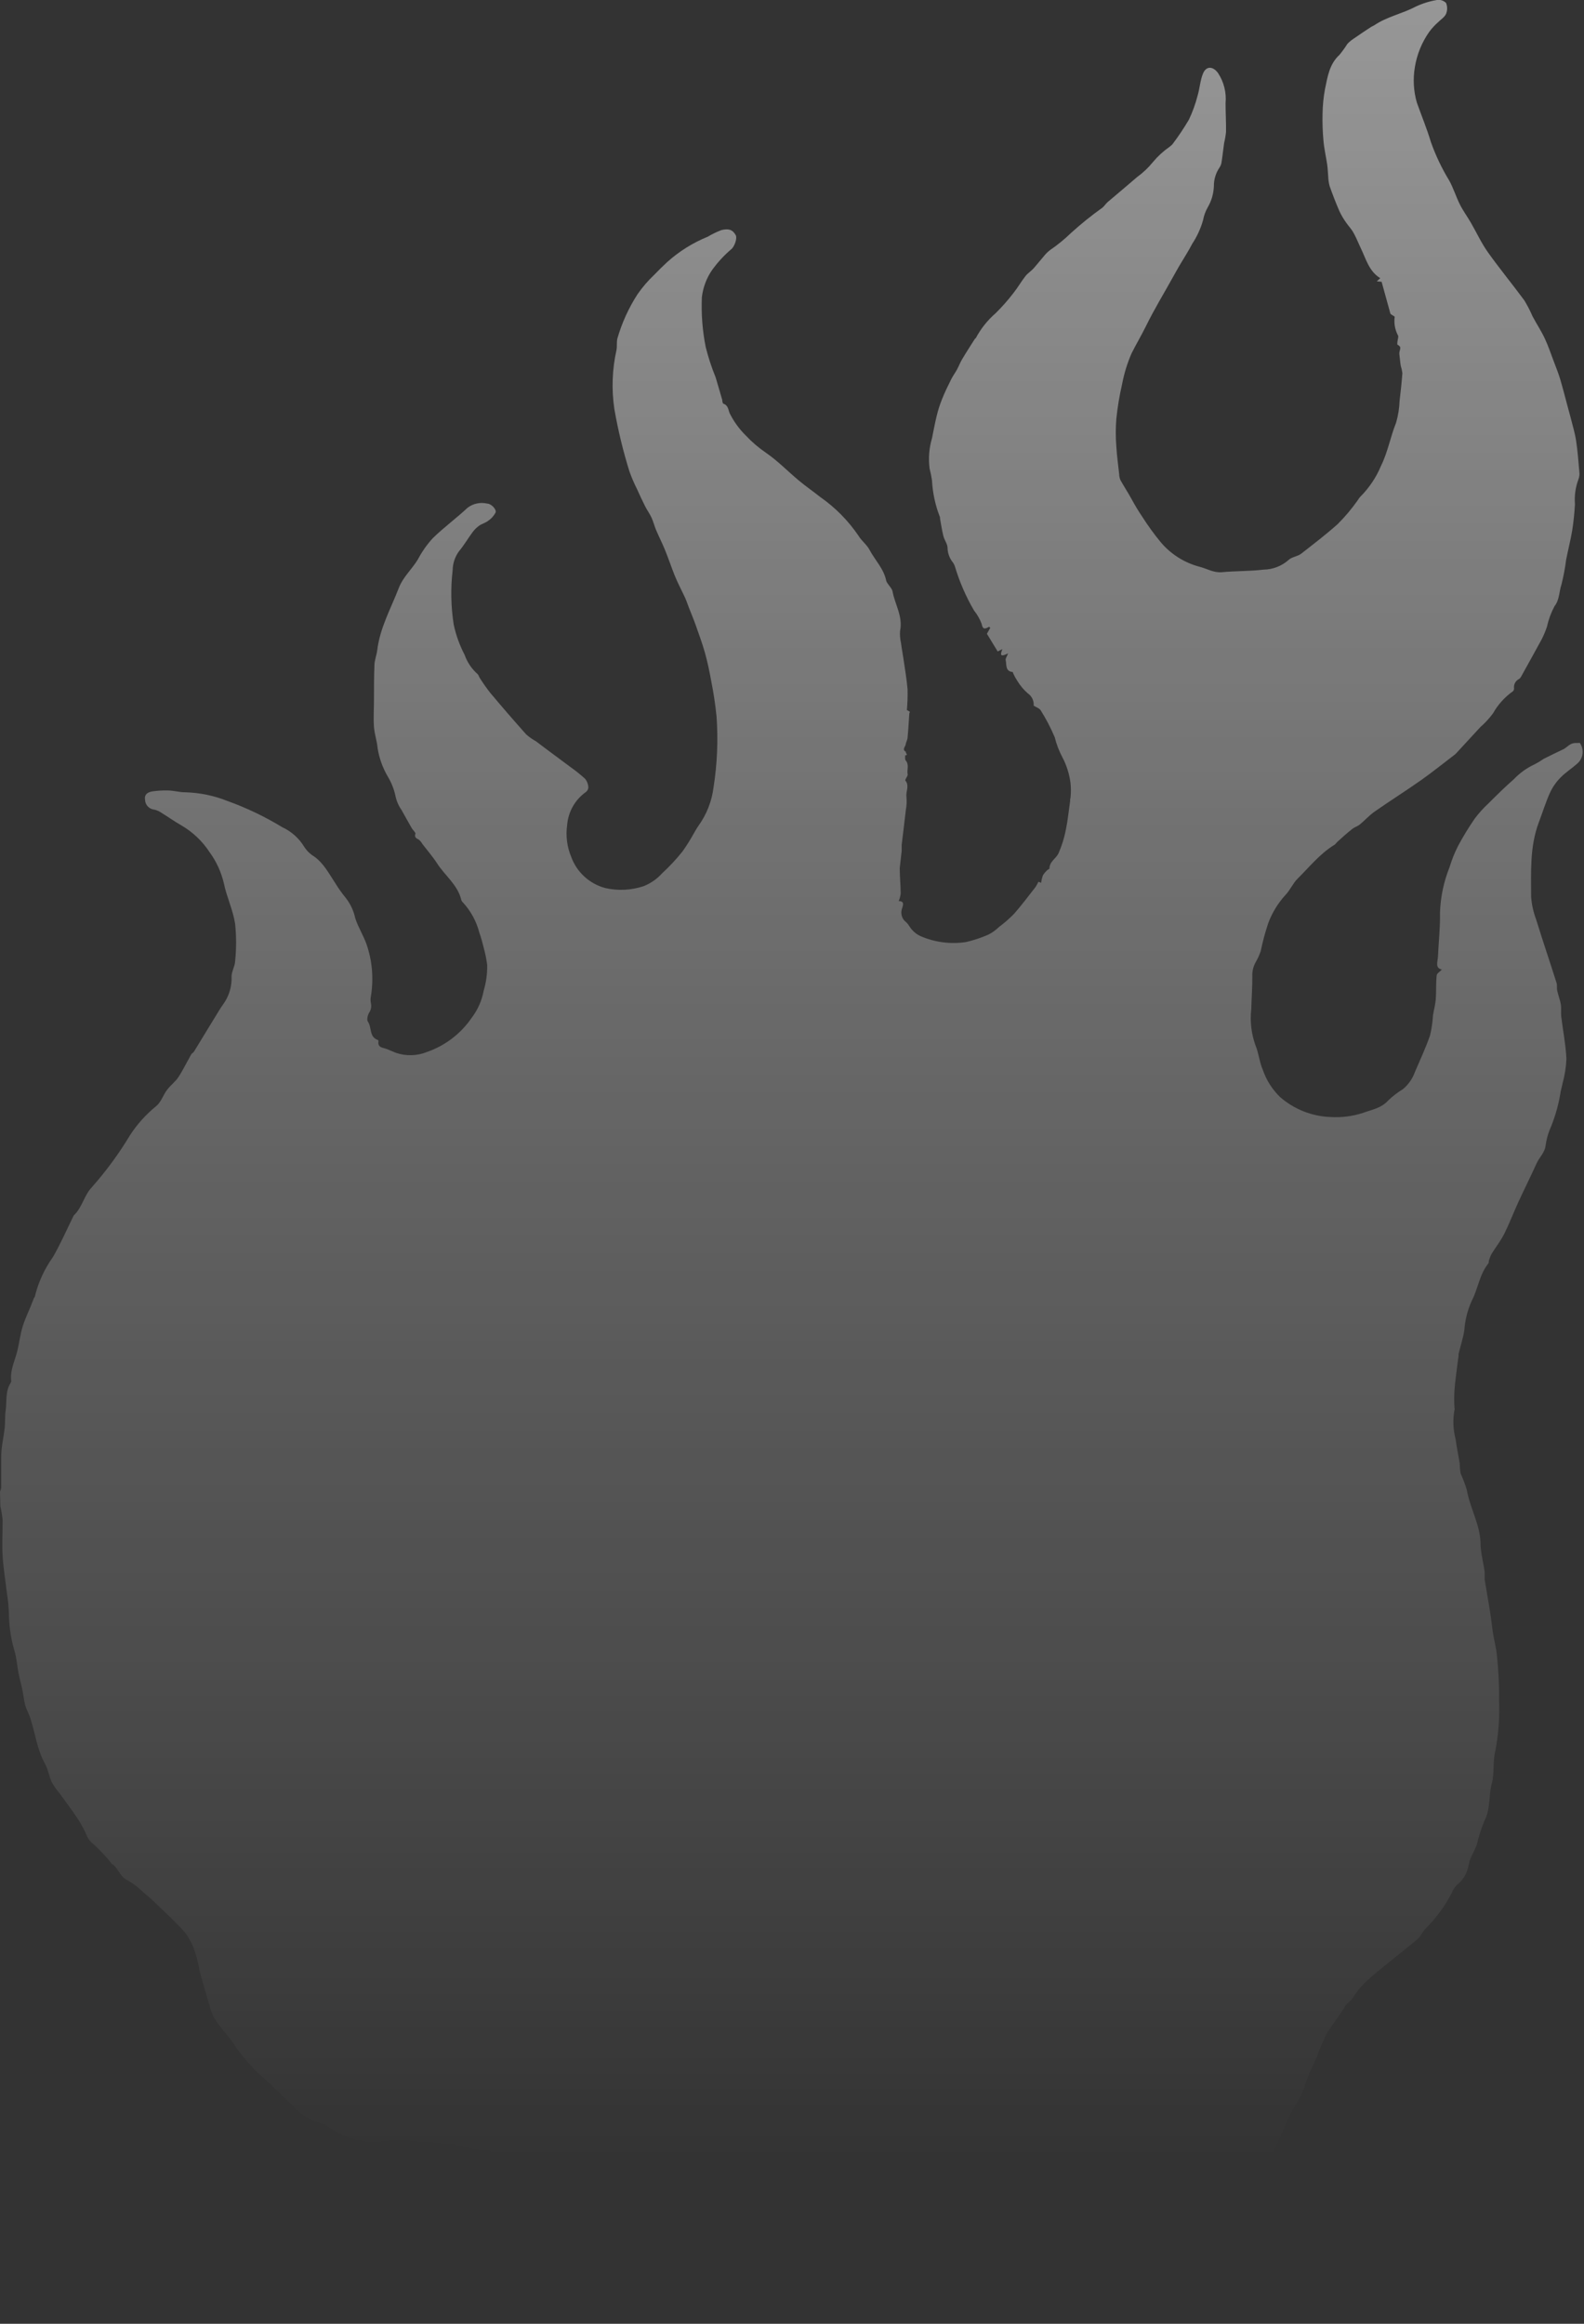 <?xml version="1.0" encoding="UTF-8"?> <svg xmlns="http://www.w3.org/2000/svg" width="210" height="308" viewBox="0 0 210 308" fill="none"><rect x="0" y="0" width="210" height="308" fill="#333333" stroke="none"/> <g clip-path="url(#clip0_1302_4730)"> <path d="M0 197.7C0.08 197.54 0.134 197.368 0.16 197.19C0.16 195.83 0.16 194.47 0.16 193.12C0.16 191.77 0.49 190.5 0.63 189.19C0.71 188.45 0.63 187.7 0.75 186.97C0.92 185.74 0.68 184.44 1.4 183.31C1.457 183.231 1.488 183.137 1.49 183.04C1.31 181.66 1.94 180.44 2.27 179.16C2.55 178.05 2.67 176.89 3.01 175.8C3.4 174.56 4.01 173.38 4.45 172.18C4.45 172.06 4.59 171.97 4.62 171.85C5.073 169.978 5.881 168.209 7 166.64C8 164.93 8.81 163.06 9.7 161.25C9.727 161.182 9.764 161.118 9.81 161.06C10.89 160.06 11.16 158.42 12.15 157.39C14.057 155.242 15.761 152.922 17.24 150.46C18.187 148.997 19.362 147.693 20.72 146.6C21.35 146.09 21.62 145.16 22.13 144.48C22.64 143.8 23.2 143.42 23.62 142.81C24.19 141.97 24.62 141.05 25.13 140.16C25.198 140.016 25.275 139.876 25.36 139.74C25.46 139.6 25.63 139.52 25.72 139.38C26.86 137.52 27.99 135.64 29.14 133.78C29.43 133.3 29.81 132.86 30.05 132.36C30.518 131.457 30.742 130.447 30.7 129.43C30.7 128.76 31.14 128.08 31.17 127.43C31.343 125.768 31.343 124.092 31.17 122.43C30.89 120.61 30.05 118.89 29.68 117.08C29.337 115.61 28.705 114.223 27.82 113C26.864 111.52 25.572 110.287 24.05 109.4C23.1 108.86 22.21 108.22 21.28 107.65C21.012 107.478 20.713 107.359 20.4 107.3C20.082 107.26 19.788 107.106 19.574 106.867C19.359 106.629 19.237 106.321 19.23 106C19.11 105.29 19.59 105 20.16 104.9C20.845 104.797 21.538 104.753 22.23 104.77C23.01 104.77 23.79 105.02 24.56 105.01C26.484 105.063 28.383 105.456 30.17 106.17C32.697 107.08 35.126 108.242 37.42 109.64C38.633 110.198 39.65 111.108 40.34 112.25C40.673 112.769 41.121 113.203 41.65 113.52C42.95 114.45 43.65 115.86 44.49 117.12C44.894 117.776 45.342 118.404 45.83 119C46.451 119.784 46.882 120.702 47.09 121.68C47.46 122.87 48.17 123.96 48.59 125.14C49.349 127.343 49.552 129.7 49.18 132C49.106 132.329 49.106 132.671 49.18 133C49.226 133.221 49.224 133.449 49.176 133.67C49.128 133.89 49.034 134.098 48.9 134.28C48.74 134.61 48.6 135.17 48.77 135.4C49.31 136.16 48.92 137.4 50.04 137.82C50.1 137.82 50.18 137.94 50.18 137.99C50.03 138.9 50.79 138.84 51.3 139.05L52.51 139.55C53.847 140.001 55.301 139.958 56.61 139.43C59.027 138.59 61.109 136.995 62.55 134.88C63.344 133.836 63.882 132.62 64.12 131.33C64.45 130.217 64.609 129.061 64.59 127.9C64.487 127.131 64.333 126.369 64.13 125.62C63.96 124.93 63.78 124.25 63.55 123.62C63.169 122.128 62.423 120.753 61.38 119.62C61.265 119.525 61.185 119.395 61.15 119.25C60.66 117.25 58.97 116.04 57.93 114.41C57.35 113.51 56.64 112.7 55.99 111.85C55.876 111.64 55.723 111.454 55.54 111.3C55.2 111.11 54.9 111 55.08 110.48C55.08 110.32 54.74 110.02 54.59 109.77C54.12 108.97 53.69 108.15 53.23 107.35C52.828 106.781 52.552 106.134 52.42 105.45C52.225 104.565 51.887 103.717 51.42 102.94C50.742 101.792 50.284 100.527 50.07 99.21C49.98 98.21 49.65 97.31 49.58 96.34C49.49 95.18 49.58 94.01 49.58 92.84C49.58 91.3 49.58 89.75 49.64 88.2C49.64 87.54 49.92 86.88 50.01 86.2C50.37 83.2 51.81 80.69 52.85 77.98C53.43 76.46 54.62 75.45 55.41 74.13C55.949 73.103 56.621 72.151 57.41 71.3C58.86 69.89 60.5 68.69 61.99 67.3C62.357 67.02 62.781 66.825 63.233 66.73C63.684 66.635 64.151 66.642 64.6 66.75C65.12 66.75 65.87 67.53 65.7 67.94C65.464 68.385 65.12 68.763 64.7 69.04C64.34 69.32 63.86 69.43 63.49 69.7C63.147 69.954 62.846 70.261 62.6 70.61C62 71.42 61.49 72.31 60.84 73.08C60.316 73.806 60.027 74.675 60.01 75.57C59.732 77.969 59.779 80.394 60.15 82.78C60.447 84.172 60.931 85.518 61.59 86.78C61.938 87.765 62.529 88.646 63.31 89.34C63.45 89.45 63.49 89.69 63.6 89.85C64.035 90.541 64.506 91.208 65.01 91.85C66.57 93.71 68.15 95.54 69.77 97.35C70.158 97.694 70.584 97.993 71.04 98.24L72.69 99.48C73.69 100.22 74.69 100.96 75.69 101.71C76.35 102.178 76.981 102.686 77.58 103.23C77.822 103.538 77.968 103.91 78 104.3C78.004 104.423 77.981 104.546 77.93 104.659C77.88 104.771 77.805 104.871 77.71 104.95C76.991 105.452 76.393 106.107 75.957 106.868C75.521 107.629 75.259 108.476 75.19 109.35C74.986 110.772 75.169 112.223 75.72 113.55C76.082 114.554 76.68 115.456 77.466 116.179C78.251 116.901 79.199 117.423 80.23 117.7C81.924 118.09 83.692 118.004 85.34 117.45C86.274 117.079 87.109 116.498 87.78 115.75C88.748 114.859 89.647 113.896 90.47 112.87C91.038 112.071 91.558 111.24 92.03 110.38C92.22 110.07 92.39 109.74 92.6 109.45C93.686 107.942 94.374 106.185 94.6 104.34C95.086 101.252 95.22 98.119 95 95C94.842 93.413 94.606 91.834 94.29 90.27C94.06 89 93.8 87.73 93.45 86.49C93.1 85.25 92.63 83.98 92.19 82.73C91.93 82 91.62 81.29 91.34 80.56C91.17 80.13 91.03 79.69 90.84 79.26C90.38 78.26 89.84 77.26 89.44 76.26C89.04 75.26 88.62 74.02 88.17 72.91C87.81 72.02 87.37 71.16 86.99 70.27C86.76 69.74 86.63 69.17 86.39 68.64C86.15 68.11 85.8 67.64 85.53 67.11C85.15 66.36 84.8 65.59 84.45 64.82C84.07 64.065 83.736 63.286 83.45 62.49C82.604 59.78 81.936 57.017 81.45 54.22C81.062 51.618 81.157 48.968 81.73 46.4C81.83 45.91 81.73 45.4 81.84 44.9C82.437 42.812 83.34 40.824 84.52 39C85.175 38.058 85.925 37.187 86.76 36.4C87.3 35.83 87.87 35.28 88.45 34.74C90.037 33.313 91.861 32.172 93.84 31.37C94.41 31.029 95.009 30.738 95.63 30.5C96.56 30.27 97.12 30.41 97.54 31.17C97.77 31.58 97.38 32.62 97.01 32.98C96.004 33.826 95.11 34.797 94.35 35.87C93.642 36.927 93.197 38.137 93.05 39.4C92.955 41.613 93.126 43.828 93.56 46C93.9 47.363 94.338 48.7 94.87 50C95.18 51 95.45 52 95.75 53C95.75 53.18 95.81 53.47 95.91 53.51C96.57 53.73 96.54 54.36 96.77 54.84C97.313 55.911 98.025 56.887 98.88 57.73C99.679 58.58 100.567 59.341 101.53 60C103.11 61.08 104.45 62.48 105.93 63.71C106.84 64.47 107.82 65.14 108.75 65.88C110.734 67.265 112.448 69 113.81 71C114.21 71.68 114.92 72.19 115.28 72.88C116.01 74.26 117.19 75.4 117.5 77.01C117.539 77.122 117.596 77.227 117.67 77.32C117.9 77.68 118.26 78.01 118.33 78.39C118.65 80.13 119.72 81.71 119.33 83.6C119.286 84.14 119.327 84.683 119.45 85.21C119.53 85.88 119.66 86.53 119.76 87.21C119.96 88.59 120.2 89.96 120.32 91.35C120.343 92.268 120.313 93.186 120.23 94.1L120.64 94.35C120.6 94.422 120.57 94.5 120.55 94.58C120.48 95.58 120.43 96.65 120.33 97.67C120.33 98.03 120.11 98.36 120.07 98.67C120.03 98.98 119.53 99.35 120.13 99.67C119.92 99.77 120.54 100.1 120.01 100.11C120.01 100.34 119.95 100.66 120.08 100.8C120.58 101.38 120.19 102.06 120.34 102.67C120.34 102.83 120.17 103.04 120.08 103.24C119.99 103.44 120 103.46 120.08 103.52C120.57 104.19 120.08 104.9 120.17 105.6C120.228 106.191 120.201 106.787 120.09 107.37C119.92 108.91 119.72 110.45 119.54 111.98C119.54 112.25 119.54 112.53 119.54 112.8C119.46 113.53 119.37 114.26 119.29 115C119.28 115.097 119.28 115.194 119.29 115.29C119.29 116.29 119.41 117.38 119.41 118.43C119.373 118.776 119.282 119.113 119.14 119.43C120.14 119.43 119.56 120.29 119.52 120.68C119.468 120.967 119.497 121.263 119.603 121.535C119.708 121.807 119.888 122.044 120.12 122.22C120.46 122.52 120.65 122.98 120.97 123.3C121.277 123.638 121.652 123.907 122.07 124.09C123.959 124.903 126.037 125.169 128.07 124.86C129.1 124.625 130.105 124.29 131.07 123.86C131.576 123.596 132.041 123.259 132.45 122.86C133.161 122.33 133.83 121.745 134.45 121.11C135.45 119.97 136.36 118.75 137.3 117.55C137.438 117.332 137.561 117.105 137.67 116.87L138.03 117.01C138.07 116.669 138.151 116.333 138.27 116.01C138.443 115.737 138.655 115.491 138.9 115.28C138.97 115.22 139.13 115.18 139.13 115.13C139.13 114.2 140 113.79 140.32 113.13C140.775 112.099 141.111 111.018 141.32 109.91C141.57 108.69 141.69 107.43 141.87 106.19C141.87 106.05 141.87 105.9 141.92 105.75C141.994 105.086 141.994 104.415 141.92 103.75C141.762 102.558 141.393 101.403 140.83 100.34C140.391 99.507 140.055 98.624 139.83 97.71C139.306 96.476 138.684 95.285 137.97 94.15C137.81 93.88 137.39 93.75 137.04 93.53C137.066 93.211 137.006 92.891 136.868 92.603C136.729 92.315 136.516 92.069 136.25 91.89C135.713 91.42 135.251 90.87 134.88 90.26C134.671 89.942 134.487 89.608 134.33 89.26C134.33 89.2 134.28 89.08 134.24 89.07C133.24 88.97 133.47 88.07 133.33 87.49C133.28 87.29 133.49 87.02 133.65 86.6C132.47 87.18 132.65 86.7 132.89 86.03L132.27 86.35L130.84 84L131.28 83.23L131.14 83.07C130.6 83.38 130.28 83.48 130.14 82.68C129.901 82.048 129.564 81.457 129.14 80.93C128.057 79.08 127.201 77.106 126.59 75.05C126.533 74.893 126.459 74.742 126.37 74.6C125.899 74.039 125.634 73.333 125.62 72.6C125.62 72.11 125.21 71.6 125.07 71.05C124.88 70.3 124.77 69.53 124.63 68.76C124.63 68.64 124.63 68.51 124.56 68.4C123.982 66.889 123.645 65.296 123.56 63.68C123.482 63.145 123.375 62.614 123.24 62.09C123.066 60.749 123.175 59.386 123.56 58.09C123.77 57.09 123.93 56.14 124.17 55.18C124.347 54.424 124.581 53.682 124.87 52.96C125.23 52.05 125.66 51.16 126.1 50.28C126.33 49.82 126.65 49.4 126.89 48.95C127.13 48.5 127.31 48.02 127.57 47.59C128.11 46.68 128.69 45.79 129.26 44.89C129.26 44.89 129.36 44.84 129.37 44.81C130.036 43.557 130.927 42.439 132 41.51C132.856 40.667 133.651 39.765 134.38 38.81C134.94 38.11 135.38 37.32 135.94 36.61C136.25 36.21 136.71 35.93 137.05 35.55C137.39 35.17 137.96 34.45 138.43 33.91C138.66 33.622 138.926 33.363 139.22 33.14C140.21 32.464 141.14 31.705 142 30.87C143.316 29.676 144.702 28.56 146.15 27.53C146.41 27.32 146.59 27.01 146.84 26.79C148.14 25.68 149.46 24.59 150.75 23.47C151.538 22.899 152.248 22.227 152.86 21.47C153.495 20.71 154.228 20.037 155.04 19.47C155.179 19.368 155.309 19.254 155.43 19.13C156.224 18.084 156.955 16.992 157.62 15.86C158.109 14.83 158.497 13.755 158.78 12.65C159.06 11.7 159.12 10.65 159.48 9.77C159.91 8.7 160.82 8.77 161.48 9.68C162.259 10.861 162.612 12.272 162.48 13.68C162.48 14.94 162.56 16.22 162.54 17.49C162.49 17.982 162.406 18.47 162.29 18.95C162.17 19.77 162.09 20.6 161.96 21.42C161.933 21.687 161.844 21.944 161.7 22.17C161.188 22.91 160.919 23.791 160.93 24.69C160.891 25.684 160.606 26.654 160.1 27.51C159.808 28.026 159.605 28.587 159.5 29.17C159.187 30.281 158.704 31.336 158.07 32.3C157.55 33.3 156.9 34.3 156.31 35.3C156.03 35.77 155.78 36.25 155.51 36.72C154.3 38.9 153 41.03 151.91 43.26C151.31 44.48 150.62 45.63 150.02 46.83C149.447 48.145 149.025 49.521 148.76 50.93C148.411 52.436 148.157 53.962 148 55.5C147.9 56.728 147.9 57.962 148 59.19C148.07 60.4 148.24 61.6 148.37 62.81C148.376 63.084 148.43 63.355 148.53 63.61C148.99 64.44 149.53 65.26 149.98 66.08C150.43 66.9 150.9 67.71 151.43 68.48C152.177 69.656 152.995 70.784 153.88 71.86C155.213 73.443 157 74.578 159 75.11C160 75.36 160.88 75.94 162 75.84C163.83 75.67 165.69 75.72 167.52 75.5C168.732 75.485 169.898 75.038 170.81 74.24C171.22 73.82 172 73.77 172.49 73.4C174.13 72.12 175.78 70.86 177.34 69.47C178.316 68.496 179.206 67.438 180 66.31C180.097 66.142 180.211 65.985 180.34 65.84C181.518 64.668 182.453 63.275 183.09 61.74C184 59.9 184.33 57.9 185.09 56.02C185.361 55.083 185.516 54.115 185.55 53.14C185.7 51.92 185.83 50.69 185.92 49.46C185.879 49.12 185.805 48.786 185.7 48.46C185.62 47.96 185.59 47.46 185.52 46.94C185.45 46.42 185.97 46.04 185.29 45.7C185.19 45.65 185.29 45.13 185.35 44.83C185.35 44.72 185.41 44.57 185.35 44.48C184.943 43.721 184.785 42.854 184.9 42C184.9 41.9 184.43 41.74 184.33 41.56L183.17 37.35L182.53 37.29L182.99 36.87C181.5 35.96 181.11 34.36 180.43 32.94C180.11 32.28 179.85 31.6 179.49 30.94C179.13 30.28 178.82 30.02 178.49 29.54C178.139 29.056 177.835 28.541 177.58 28C177.1 26.9 176.67 25.78 176.27 24.65C176.165 24.245 176.104 23.829 176.09 23.41C176.04 22.87 176.03 22.32 175.95 21.79C175.8 20.79 175.55 19.71 175.46 18.66C175.35 17.464 175.31 16.262 175.34 15.06C175.356 13.973 175.463 12.889 175.66 11.82C176 10.2 176.23 8.51 177.57 7.28C177.953 6.822 178.304 6.337 178.62 5.83C178.863 5.566 179.138 5.334 179.44 5.14C180.21 4.6 181 4.08 181.79 3.56C181.93 3.47 182.09 3.42 182.23 3.33C183.89 2.2 185.88 1.83 187.64 0.9C188.546 0.468 189.509 0.165 190.5 0C190.718 -0.035 190.942 -0.018 191.152 0.05C191.362 0.118 191.553 0.234 191.71 0.39C191.807 0.62 191.856 0.866 191.856 1.115C191.856 1.364 191.807 1.611 191.71 1.84C191.51 2.29 191 2.59 190.63 2.97C190.209 3.344 189.827 3.759 189.49 4.21C188.508 5.602 187.855 7.199 187.58 8.88C187.311 10.453 187.399 12.066 187.84 13.6C188.46 15.34 189.17 17.05 189.7 18.82C190.329 20.596 191.14 22.302 192.12 23.91C192.68 24.91 193.03 26.07 193.55 27.11C193.98 27.96 194.55 28.73 195.02 29.55C195.77 30.84 196.39 32.21 197.25 33.42C198.8 35.6 200.51 37.67 202.1 39.83C202.507 40.505 202.868 41.206 203.18 41.93C203.71 42.93 204.32 43.84 204.79 44.84C205.26 45.84 205.59 46.84 205.97 47.84C206.26 48.62 206.58 49.39 206.82 50.18C207.21 51.5 207.55 52.84 207.91 54.18C208.02 54.59 208.14 54.99 208.24 55.4C208.49 56.4 208.8 57.4 208.95 58.4C209.16 59.77 209.26 61.15 209.38 62.54C209.426 62.878 209.385 63.223 209.26 63.54C208.868 64.59 208.711 65.713 208.8 66.83C208.736 68.009 208.613 69.184 208.43 70.35C208.21 71.64 207.88 72.91 207.63 74.2C207.491 75.305 207.284 76.401 207.01 77.48C206.69 78.42 206.77 79.48 206.09 80.35C205.634 81.203 205.297 82.115 205.09 83.06C204.898 83.637 204.664 84.198 204.39 84.74C203.49 86.4 202.56 88.05 201.63 89.74C201.571 89.847 201.485 89.937 201.38 90C201.154 90.113 200.969 90.295 200.852 90.52C200.736 90.744 200.693 91 200.73 91.25C200.731 91.319 200.718 91.387 200.692 91.45C200.666 91.514 200.628 91.571 200.58 91.62C199.489 92.391 198.584 93.396 197.93 94.56C197.437 95.225 196.874 95.836 196.25 96.38C195.17 97.54 194.11 98.7 193.04 99.86L192.88 100.01C191.4 101.13 189.96 102.3 188.45 103.37C186.4 104.81 184.28 106.15 182.23 107.58C181.53 108.07 180.96 108.72 180.29 109.27C180 109.51 179.61 109.62 179.29 109.86C178.59 110.41 177.92 111.01 177.29 111.59C177.16 111.71 177.07 111.88 176.92 111.97C175 113.14 173.61 114.9 172.04 116.45C171.41 117.07 171.04 117.98 170.43 118.61C169.434 119.699 168.657 120.968 168.14 122.35C167.732 123.569 167.398 124.811 167.14 126.07C166.966 126.578 166.742 127.067 166.47 127.53C166.148 128.11 165.995 128.768 166.03 129.43C166.03 130.86 165.93 132.29 165.89 133.73C165.704 135.344 165.888 136.979 166.43 138.51C166.88 139.57 166.97 140.8 167.43 141.83C167.897 143.181 168.675 144.404 169.7 145.4C171.55 147.015 173.896 147.95 176.35 148.05C177.825 148.147 179.305 147.961 180.71 147.5C181.87 147.08 183.14 146.88 184.05 145.85C184.638 145.289 185.285 144.793 185.98 144.37C186.716 143.764 187.273 142.969 187.59 142.07C188.28 140.47 189.02 138.88 189.59 137.23C189.797 136.36 189.927 135.473 189.98 134.58C190.09 133.87 190.29 133.17 190.35 132.46C190.43 131.41 190.35 130.35 190.47 129.3C190.47 129.02 190.92 128.77 191.16 128.51C190.23 128.31 190.6 127.51 190.64 126.77C190.73 124.77 190.95 122.88 190.91 120.93C190.981 118.872 191.411 116.841 192.18 114.93C192.466 113.972 192.838 113.042 193.29 112.15C193.965 110.885 194.713 109.659 195.53 108.48C196.071 107.76 196.677 107.09 197.34 106.48C198.43 105.39 199.53 104.3 200.69 103.29C201.483 102.451 202.43 101.772 203.48 101.29C203.892 101.077 204.29 100.836 204.67 100.57C205.48 100.15 206.31 99.77 207.13 99.37C207.243 99.326 207.35 99.269 207.45 99.2C208.39 98.47 208.39 98.47 209.45 98.47C209.748 98.897 209.874 99.421 209.802 99.937C209.729 100.453 209.464 100.922 209.06 101.25C208.36 101.87 207.55 102.38 206.9 103.05C206.32 103.63 205.846 104.307 205.5 105.05C204.91 106.34 204.5 107.72 203.99 109.05C202.8 112.24 202.99 115.56 202.99 118.86C203.066 119.886 203.288 120.897 203.65 121.86C204.52 124.67 205.47 127.46 206.36 130.27C206.47 130.61 206.36 131 206.46 131.35C206.59 131.94 206.82 132.5 206.92 133.1C207.02 133.7 206.92 134.18 206.98 134.72C207.21 136.6 207.58 138.47 207.67 140.36C207.621 141.449 207.45 142.529 207.16 143.58C207.07 144.08 206.89 144.58 206.84 145.09C206.555 146.72 206.078 148.311 205.42 149.83C205.181 150.453 205.013 151.1 204.92 151.76C204.83 152.76 204.08 153.38 203.71 154.21C202.93 155.93 202.08 157.63 201.29 159.34C200.65 160.74 200.1 162.19 199.41 163.57C198.94 164.49 198.29 165.31 197.75 166.19C197.606 166.453 197.492 166.732 197.41 167.02C197.35 167.18 197.41 167.39 197.28 167.51C196.14 168.95 195.95 170.8 195.14 172.37C194.576 173.593 194.237 174.907 194.14 176.25C193.99 177.33 193.63 178.38 193.37 179.45C193.37 179.64 193.37 179.85 193.32 180.05C193.15 181.44 192.94 182.82 192.83 184.22C192.78 185.029 192.78 185.841 192.83 186.65C192.83 186.72 192.9 186.8 192.83 186.86C192.594 188.156 192.645 189.487 192.98 190.76C193.12 191.83 193.35 192.89 193.52 193.96C193.529 194.406 193.569 194.85 193.64 195.29C193.957 195.993 194.231 196.714 194.46 197.45C194.87 199.85 196.19 201.99 196.28 204.45C196.28 205.75 196.65 207.04 196.83 208.34C196.83 208.68 196.83 209.03 196.83 209.34C197.07 210.87 197.35 212.34 197.59 213.92C197.73 214.8 197.81 215.69 197.95 216.57C198.09 217.45 198.38 218.48 198.46 219.45C198.668 221.413 198.761 223.386 198.74 225.36C198.833 227.619 198.665 229.88 198.24 232.1C197.88 233.47 198.15 235.01 197.78 236.37C197.33 238.03 197.64 239.79 196.78 241.37C196.371 242.391 196.036 243.441 195.78 244.51C195.54 245.18 195.17 245.8 194.9 246.46C194.75 246.86 194.7 247.3 194.58 247.71C194.333 248.568 193.818 249.325 193.11 249.87C192.839 250.161 192.625 250.5 192.48 250.87C191.575 252.62 190.404 254.219 189.01 255.61C188.58 256.04 188.34 256.67 187.88 257.06C186.68 258.06 185.39 259.06 184.17 260.06C182.45 261.5 180.58 262.77 179.38 264.76C179.1 265.22 178.57 265.48 178.27 266.01C177.55 267.25 176.58 268.35 175.86 269.59C175.397 270.534 174.987 271.502 174.63 272.49C174.26 273.38 173.82 274.23 173.46 275.12C173.1 276.01 172.87 276.89 172.46 277.75C172.2 278.35 171.78 278.89 171.46 279.47C171.14 280.05 170.86 280.66 170.59 281.26C169.86 282.9 169.15 284.55 168.42 286.2C167.89 287.39 167.42 288.6 166.79 289.77C166.576 290.295 166.232 290.756 165.79 291.11C164.884 291.744 164.171 292.616 163.73 293.63C163.073 295.007 162.031 296.164 160.73 296.96C159.64 297.65 158.59 298.42 157.45 299.03C156.31 299.64 155.2 299.97 154.09 300.47C153.36 300.81 152.68 301.24 151.95 301.59C151.646 301.755 151.328 301.892 151 302C149.426 302.323 147.909 302.879 146.5 303.65C145.962 303.889 145.393 304.051 144.81 304.13C143.28 304.46 141.74 304.77 140.19 305.08C138.45 305.43 136.72 305.81 134.96 306.08C133.04 306.38 131.1 306.58 129.17 306.79C128.5 306.86 127.82 306.79 127.17 306.86C126.864 306.929 126.569 307.037 126.29 307.18H123.7C123.7 307.11 123.6 306.99 123.53 306.99C122.53 306.88 121.42 306.78 120.36 306.7C119.06 306.6 117.75 306.58 116.45 306.44C115.35 306.33 114.26 306.12 113.17 305.92C111.78 305.67 110.31 305.84 109.03 305.06C108.807 304.921 108.568 304.807 108.32 304.72C105.9 304.02 103.46 303.35 101.05 302.62C99.8 302.24 98.5 302.22 97.32 301.37C96.141 300.754 94.887 300.294 93.59 300C92.223 299.583 90.886 299.072 89.59 298.47C87.5 297.37 85.52 296.07 83.49 294.86C82.23 294.12 80.93 293.43 79.7 292.64C78.9 292.13 78.27 291.36 77.46 290.89C75.61 289.82 73.73 288.8 71.81 287.89C69.777 286.741 67.611 285.844 65.36 285.22C65.035 285.091 64.701 284.987 64.36 284.91C63.23 284.932 62.102 284.777 61.02 284.45C60.682 284.307 60.325 284.216 59.96 284.18C58.05 284 56.13 283.86 54.22 283.7C53.891 283.627 53.556 283.581 53.22 283.56C51.91 283.64 50.61 283.84 49.31 283.84C48.379 283.836 47.454 283.684 46.57 283.39C45.446 283.092 44.395 282.568 43.48 281.85C43.255 281.667 42.992 281.537 42.71 281.47C41.265 281.098 39.954 280.325 38.93 279.24C37.58 277.84 36.14 276.54 34.75 275.24C34.294 274.855 33.863 274.441 33.46 274C32.574 273.067 31.765 272.064 31.04 271C30.04 269.36 28.44 268.19 27.91 266.28C27.49 264.75 27.01 263.28 26.59 261.73C26.34 260.79 26.23 259.79 25.9 258.88C25.614 257.899 25.154 256.977 24.54 256.16C23.31 254.74 21.88 253.49 20.54 252.16C20.05 251.69 19.54 251.26 19.02 250.83C18.397 250.2 17.69 249.659 16.92 249.22C15.84 248.75 15.7 247.49 14.74 246.99C14.74 246.99 14.74 246.93 14.74 246.92C14.03 246.046 13.258 245.224 12.43 244.46C12.067 244.203 11.775 243.86 11.58 243.46C11.239 242.657 10.831 241.884 10.36 241.15C9.6 240 8.79 238.91 8 237.82C7.576 237.326 7.198 236.793 6.87 236.23C6.49 235.44 6.39 234.53 5.97 233.78C4.91 231.88 4.68 229.78 4.02 227.73C3.83 227.13 3.49 226.57 3.33 225.97C3.17 225.37 3.08 224.48 2.92 223.74C2.76 223 2.56 222.33 2.43 221.62C2.3 220.91 2.2 219.91 2 219.08C1.514 217.511 1.241 215.883 1.19 214.24C1.173 213.174 1.076 212.111 0.9 211.06C0.72 209.46 0.45 207.88 0.35 206.28C0.25 204.68 0.35 203.08 0.35 201.49C0.29 200.871 0.19 200.256 0.05 199.65L0 197.7Z" fill="url(#paint0_linear_1302_4730)"></path> </g> <defs> <linearGradient id="paint0_linear_1302_4730" x1="104.911" y1="-0.018" x2="104.911" y2="307.18" gradientUnits="userSpaceOnUse"> <stop stop-color="white" stop-opacity="0.49"></stop> <stop offset="0.724" stop-color="white" stop-opacity="0.12"></stop> <stop offset="0.932" stop-color="white" stop-opacity="0"></stop> </linearGradient> <clipPath id="clip0_1302_4730"> <rect width="209.84" height="307.17" fill="white"></rect> </clipPath> </defs> </svg> 